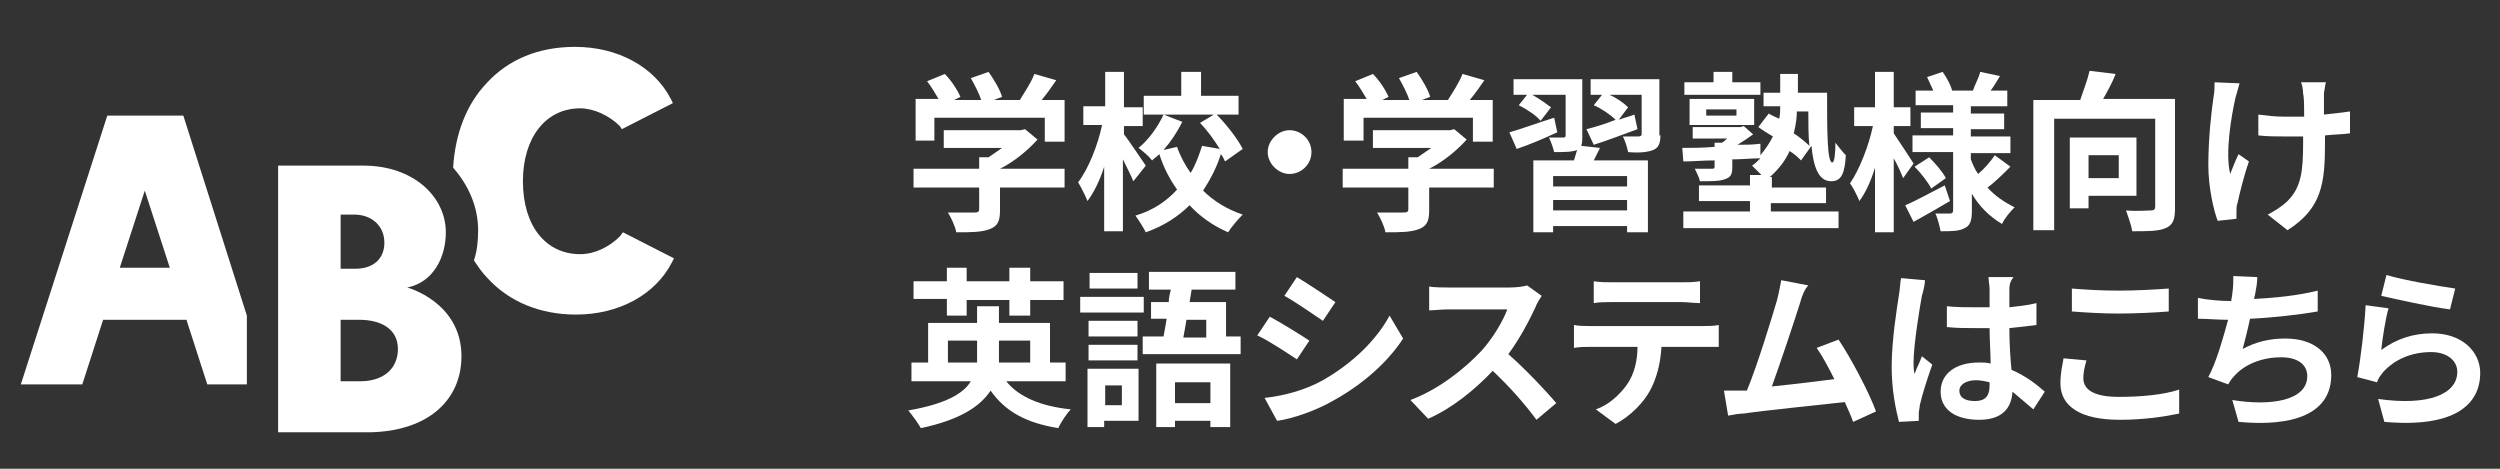 <?xml version="1.0" encoding="utf-8"?>
<!-- Generator: Adobe Illustrator 27.8.1, SVG Export Plug-In . SVG Version: 6.00 Build 0)  -->
<svg version="1.1" id="レイヤー_1" xmlns="http://www.w3.org/2000/svg" xmlns:xlink="http://www.w3.org/1999/xlink" x="0px"
	 y="0px" viewBox="0 0 240 45" style="enable-background:new 0 0 240 45;" xml:space="preserve">
<rect x="0" y="0" width="240" height="45" fill="#333333" stroke="none"/>
<style type="text/css">
	.st0{display:none;fill:#231815;}
	.st1{enable-background:new    ;}
	.st2{fill:#FFFFFF;}
</style>
<rect x="0" y="-11" class="st0" width="240" height="68"/>
<g class="st1">
	<path class="st2" d="M102.3,18h-6.3v2.2c0,1-0.2,1.5-1,1.8c-0.8,0.3-1.8,0.3-3.2,0.3c-0.1-0.6-0.5-1.4-0.8-1.9c1.1,0,2.3,0,2.6,0
		c0.3,0,0.4-0.1,0.4-0.3V18h-6.3v-1.8h6.3v-1.1h0.9c0.4-0.3,0.9-0.6,1.3-0.9h-5.6v-1.7H98l0.4-0.1l1.2,1c-0.9,1-2.2,2.1-3.6,2.8h6.2
		V18z M89.7,13.5h-1.8v-4h2.2c-0.3-0.5-0.7-1.2-1.1-1.7l1.7-0.7c0.6,0.6,1.2,1.5,1.5,2.2l-0.6,0.3h2.6c-0.2-0.6-0.6-1.4-1-2.1
		l1.7-0.6c0.5,0.7,1.1,1.7,1.3,2.4l-0.8,0.3h2.5c0.5-0.8,1.1-1.7,1.4-2.5l2.1,0.6c-0.4,0.6-0.9,1.3-1.4,1.9h2.2v4h-1.9v-2.3H89.7
		V13.5z"/>
	<path class="st2" d="M108.8,17.4c-0.2-0.5-0.6-1.3-1-2.1v6.9H106v-6.2c-0.4,1.3-1,2.5-1.6,3.3c-0.2-0.5-0.6-1.3-0.9-1.8
		c1-1.3,1.9-3.6,2.3-5.5H104v-1.8h2.1V6.9h1.8v3.4h1.8v1.8h-1.8v0.8c0.5,0.6,1.8,2.6,2.1,3L108.8,17.4z M117.6,15.5
		c-0.1-0.2-0.2-0.5-0.4-0.7c-0.4,1.3-1,2.4-1.7,3.5c1,1,2.3,1.8,3.8,2.3c-0.4,0.4-1.1,1.2-1.4,1.7c-1.4-0.6-2.7-1.5-3.7-2.6
		c-1.1,1.1-2.5,2-4.2,2.6c-0.2-0.4-0.7-1.2-1-1.6c1.7-0.5,3-1.4,4-2.5c-0.7-1-1.3-2.1-1.7-3.4c-0.2,0.2-0.5,0.4-0.7,0.6
		c-0.3-0.4-0.9-0.9-1.3-1.2c1-0.8,1.9-2.1,2.4-3.2l1.8,0.7c-0.5,1-1.1,1.9-1.8,2.7l1.3-0.3c0.3,0.9,0.8,1.8,1.3,2.5
		c0.5-0.8,0.8-1.7,1.1-2.6l1.7,0.3c-0.5-0.8-1.2-1.8-1.9-2.5l1.5-0.9c1,1,2.1,2.4,2.6,3.4L117.6,15.5z M118.9,11h-9.1V9.2h3.6V6.9
		h1.9v2.3h3.6V11z"/>
	<path class="st2" d="M125.9,14.6c0,1.2-1,2.1-2.1,2.1s-2.1-1-2.1-2.1s1-2.1,2.1-2.1S125.9,13.4,125.9,14.6z"/>
	<path class="st2" d="M143.5,18h-6.3v2.2c0,1-0.2,1.5-1,1.8c-0.8,0.3-1.8,0.3-3.2,0.3c-0.1-0.6-0.5-1.4-0.8-1.9c1.1,0,2.3,0,2.6,0
		c0.3,0,0.4-0.1,0.4-0.3V18h-6.3v-1.8h6.3v-1.1h0.9c0.4-0.3,0.9-0.6,1.3-0.9h-5.6v-1.7h7.4l0.4-0.1l1.2,1c-0.9,1-2.2,2.1-3.6,2.8
		h6.2V18z M130.8,13.5H129v-4h2.2c-0.3-0.5-0.7-1.2-1.1-1.7l1.7-0.7c0.6,0.6,1.2,1.5,1.5,2.2l-0.6,0.3h2.6c-0.2-0.6-0.6-1.4-1-2.1
		l1.7-0.6c0.5,0.7,1.1,1.7,1.3,2.4l-0.8,0.3h2.5c0.5-0.8,1.1-1.7,1.4-2.5l2.1,0.6c-0.4,0.6-0.9,1.3-1.4,1.9h2.2v4h-1.9v-2.3h-10.5
		V13.5z"/>
	<path class="st2" d="M149.5,12.7c-1.3,0.6-2.7,1.2-3.9,1.6l-0.7-1.6c1.1-0.3,2.7-0.9,4.3-1.4L149.5,12.7z M153.6,14.2
		c-0.2,0.4-0.4,0.8-0.6,1.2h5.2v6.9h-2v-0.6h-7.1v0.6h-1.9v-6.9h3.9c0.1-0.3,0.2-0.7,0.3-1l0,0c-0.5,0.2-1.2,0.2-2.2,0.2
		c-0.1-0.4-0.3-1-0.5-1.4c0.6,0,1.2,0,1.4,0c0.2,0,0.2-0.1,0.2-0.2V9.1h-3.2c0.7,0.4,1.4,0.9,1.8,1.2l-1,1.3
		c-0.4-0.5-1.3-1.1-2.1-1.5l0.8-1h-1.3V7.6h6.6v5.5c0,0.4,0,0.6-0.1,0.9L153.6,14.2z M156.2,16.9h-7.1v1h7.1V16.9z M156.2,20.2v-1
		h-7.1v1H156.2z M159.4,13c0,0.8-0.2,1.2-0.7,1.4c-0.5,0.2-1.3,0.3-2.4,0.2c-0.1-0.5-0.3-1.1-0.5-1.5c0.6,0,1.4,0,1.5,0
		c0.2,0,0.3-0.1,0.3-0.2V9.1h-3.1c0.7,0.3,1.4,0.8,1.8,1.2l-0.9,1.2c0.5-0.2,1-0.3,1.5-0.5l0.3,1.4c-1.4,0.5-2.9,1.1-4.2,1.5
		l-0.7-1.5c0.8-0.2,1.8-0.5,2.8-0.9c-0.5-0.5-1.4-1.1-2.1-1.4l0.8-1h-1.1V7.6h6.6V13z"/>
	<path class="st2" d="M170,20.3h6.5v1.6h-14.9v-1.6h6.4v-1h-4.9v-1.5h4.9v-1h1.1c-0.3-0.3-0.7-0.7-0.9-0.9c0.3-0.2,0.5-0.4,0.8-0.7
		c-0.9,0-1.8,0.1-2.7,0.1v0.7c0,0.7-0.1,1-0.7,1.2c-0.5,0.2-1.3,0.2-2.4,0.2c-0.1-0.4-0.3-0.8-0.5-1.2c0.7,0,1.4,0,1.6,0
		c0.2,0,0.3,0,0.3-0.2v-0.6c-1.1,0-2.1,0.1-3,0.1l-0.1-1.3c0.8,0,1.9,0,3.1-0.1v-0.4h0.7c0.2-0.1,0.4-0.3,0.5-0.4h-3.3v-1.1h4.6
		l0.3-0.1l0.9,0.8c-0.4,0.3-1,0.7-1.5,1c0.7,0,1.4,0,2.2-0.1l0,1.1c0.5-0.6,0.9-1.2,1.2-1.8c-0.5-0.3-1-0.6-1.4-0.9l1-1.3
		c0.3,0.2,0.6,0.3,1,0.5c0.1-0.4,0.1-0.8,0.1-1.2h-1.6V8.9h1.6V7.1h1.7v1.8h2.8c0,3.6,0,6.7,0.5,6.7c0.2,0,0.3-0.8,0.3-1.9
		c0.3,0.4,0.7,0.9,1,1.2c-0.1,1.7-0.4,2.5-1.4,2.5c-1.2,0-1.7-1.3-1.9-3.4l-1,1.4c-0.3-0.3-0.6-0.6-1.1-0.9c-0.4,0.9-1,1.7-1.9,2.5
		h0.2v1h5.2v1.5H170V20.3z M169,9.1h-7.3V7.9h2.8v-1h1.8v1h2.7V9.1z M162.2,12V9.5h6.2V12H162.2z M163.8,11.1h2.9v-0.6h-2.9V11.1z
		 M172.5,10.6c0,0.7-0.1,1.4-0.3,2.2c0.6,0.4,1.1,0.8,1.5,1.2c-0.1-1-0.1-2.1-0.1-3.3H172.5z"/>
	<path class="st2" d="M182.7,17.1c-0.2-0.5-0.5-1.2-0.9-1.9v7.1H180v-6.2c-0.4,1.3-0.9,2.4-1.5,3.2c-0.2-0.5-0.6-1.3-0.9-1.7
		c0.9-1.3,1.8-3.6,2.2-5.5h-1.8v-1.8h2V6.9h1.8v3.4h1.6v1.8h-1.6v0.7c0.4,0.6,1.6,2.4,1.9,2.9L182.7,17.1z M187.2,19.3
		c-1.2,0.7-2.4,1.4-3.5,2l-0.8-1.6c1-0.4,2.4-1.2,3.8-1.9L187.2,19.3z M193,16c-0.7,0.7-1.5,1.5-2.2,2c0.7,0.8,1.6,1.4,2.6,1.9
		c-0.4,0.4-1,1.1-1.2,1.6c-1.2-0.7-2.2-1.7-2.9-2.9v1.7c0,0.9-0.2,1.4-0.7,1.6c-0.5,0.3-1.3,0.3-2.3,0.3c-0.1-0.5-0.3-1.3-0.5-1.7
		c0.6,0,1.2,0,1.4,0s0.3-0.1,0.3-0.3v-5.6h-3.9v-1.6h3.9v-0.7h-3.1v-1.5h3.1v-0.7h-3.6V8.7h1.7c-0.2-0.4-0.4-0.9-0.6-1.3l1.5-0.5
		c0.4,0.6,0.8,1.3,0.9,1.8h2c0.2-0.6,0.6-1.3,0.7-1.8l1.9,0.4c-0.3,0.5-0.6,1-0.9,1.4h1.6v1.5h-3.5v0.7h3.2v1.5h-3.2v0.7h3.8v1.6
		h-3.8v0.6c0.2,0.5,0.4,1,0.7,1.4c0.6-0.5,1.2-1.2,1.6-1.8L193,16z M185.2,15.1c0.6,0.6,1.3,1.4,1.6,2l-1.4,1
		c-0.3-0.6-1-1.5-1.6-2.1L185.2,15.1z"/>
	<path class="st2" d="M208.8,20c0,1.1-0.2,1.6-0.9,1.9c-0.7,0.3-1.7,0.3-3.2,0.3c-0.1-0.6-0.4-1.4-0.6-2c1,0.1,2.1,0,2.4,0
		c0.3,0,0.4-0.1,0.4-0.4v-8.4h-9.7v10.7h-2V9.6h4.5c0.3-0.9,0.7-1.9,0.9-2.8l2.5,0.3c-0.3,0.8-0.8,1.7-1.2,2.4h6.9V20z M200.5,18.8
		v1.2h-1.8v-6.8h6.4v5.6H200.5z M200.5,14.9v2.2h2.9v-2.2H200.5z"/>
	<path class="st2" d="M214.6,9.4c-0.4,1.8-1,5.3-0.5,7.3c0.2-0.5,0.5-1.3,0.8-1.9l1,0.7c-0.5,1.4-0.9,3.1-1.1,4
		c-0.1,0.2-0.1,0.6-0.1,0.8c0,0.2,0,0.4,0,0.7l-1.8,0.2c-0.4-1-0.9-3.3-0.9-5.3c0-2.7,0.3-5.2,0.5-6.6c0.1-0.5,0.1-1,0.1-1.4L215,8
		C214.9,8.4,214.7,9,214.6,9.4z M223.1,8.9c0,0.3,0,1.2,0,2.1c0.9-0.1,1.8-0.2,2.5-0.3l0,2.1c-0.7,0.1-1.5,0.1-2.4,0.2
		c0,0.3,0,0.5,0,0.7c0,3.9-0.3,6.3-3.6,8.4l-1.9-1.5c0.6-0.3,1.4-0.8,1.9-1.3c1.3-1.3,1.5-2.8,1.5-5.6c0-0.2,0-0.4,0-0.6
		c-0.6,0-1.2,0-1.8,0c-0.7,0-1.7,0-2.5-0.1V11c0.8,0.1,1.6,0.2,2.5,0.2c0.6,0,1.2,0,1.9,0c0-0.9,0-1.8-0.1-2.2
		c0-0.4-0.1-0.9-0.2-1.1h2.4C223.2,8.1,223.2,8.5,223.1,8.9z"/>
</g>
<g class="st1">
	<path class="st2" d="M96.6,36.6c1.2,1.5,3.3,2.4,6.2,2.7c-0.4,0.4-1,1.3-1.2,1.8c-3.1-0.5-5.1-1.6-6.5-3.6c-1,1.5-2.9,2.8-6.7,3.6
		c-0.2-0.4-0.8-1.2-1.2-1.7c3.5-0.6,5.3-1.6,6-2.8h-5.7v-1.8h1.6V31h4.7v-1.6h2.1V31h4.9v3.8h1.5v1.8H96.6z M90.9,28.7h-3.2V27h3.2
		v-1.3h1.9V27h4.1v-1.3h2V27h3.2v1.8h-3.2v1.5h-2v-1.5h-4.1v1.5h-1.9V28.7z M93.8,34.8c0-0.2,0-0.4,0-0.6v-1.5H91v2.1H93.8z
		 M95.9,32.7v1.5c0,0.2,0,0.4,0,0.6h3v-2.1H95.9z"/>
	<path class="st2" d="M109.8,30h-6.1v-1.5h6.1V30z M109.3,40.4h-3.3v0.6h-1.6v-5.6h4.9V40.4z M109.2,32.3h-4.7v-1.5h4.7V32.3z
		 M104.5,33.1h4.7v1.5h-4.7V33.1z M109.2,27.7h-4.6v-1.5h4.6V27.7z M106.1,37v1.9h1.6V37H106.1z M119.1,32.3v1.7h-9.4v-1.7h2
		c0.1-0.5,0.2-1.1,0.3-1.7h-1.5V29h1.7c0-0.4,0.1-0.8,0.2-1.2h-2.1v-1.7h8.3v1.7h-4.2l-0.2,1.2h3.5v3.3H119.1z M110.9,34.9h7.2V41
		h-1.9v-0.6h-3.4v0.6h-1.8V34.9z M112.8,36.7v2h3.4v-2H112.8z M113.9,30.7c-0.1,0.6-0.2,1.2-0.3,1.7h2.2v-1.7H113.9z"/>
	<path class="st2" d="M125.7,32.7l-1.2,1.8c-0.9-0.6-2.7-1.8-3.8-2.3l1.2-1.8C123,31,124.8,32.1,125.7,32.7z M127,36.5
		c2.8-1.6,5.1-3.8,6.4-6.2l1.3,2.2c-1.5,2.3-3.9,4.4-6.6,5.9c-1.7,1-4,1.8-5.5,2l-1.2-2.2C123.2,38,125.2,37.5,127,36.5z M128.2,29
		l-1.2,1.8c-0.9-0.6-2.6-1.8-3.7-2.4l1.2-1.8C125.5,27.2,127.3,28.4,128.2,29z"/>
	<path class="st2" d="M147.4,29.5c-0.6,1.3-1.5,3-2.6,4.5c1.6,1.4,3.6,3.5,4.6,4.7l-1.9,1.6c-1.1-1.5-2.6-3.2-4.2-4.7
		c-1.7,1.8-3.9,3.6-6.2,4.6l-1.7-1.8c2.7-1,5.2-3,6.8-4.7c1.1-1.2,2.1-2.9,2.5-4h-5.6c-0.7,0-1.6,0.1-1.9,0.1v-2.3
		c0.4,0.1,1.5,0.1,1.9,0.1h5.8c0.7,0,1.4-0.1,1.7-0.2l1.4,1C147.8,28.7,147.5,29.2,147.4,29.5z"/>
	<path class="st2" d="M152.7,31.3h10.8c0.3,0,1.1,0,1.5-0.1v2.1c-0.4,0-1,0-1.5,0h-4c-0.1,1.7-0.5,3.1-1.1,4.2
		c-0.6,1.1-1.8,2.4-3.3,3.2l-1.9-1.4c1.2-0.4,2.3-1.4,3-2.4c0.7-1,1-2.3,1-3.6h-4.5c-0.5,0-1.1,0-1.6,0.1v-2.2
		C151.6,31.3,152.2,31.3,152.7,31.3z M154.8,27.1h6.6c0.6,0,1.2,0,1.8-0.1v2.1c-0.6,0-1.2-0.1-1.8-0.1h-6.6c-0.6,0-1.3,0-1.8,0.1V27
		C153.6,27.1,154.3,27.1,154.8,27.1z"/>
	<path class="st2" d="M172.8,29.1c-0.5,1.6-1.9,5.8-2.7,8c2-0.2,4.4-0.5,6-0.7c-0.6-1.2-1.2-2.3-1.7-3l2.1-0.8
		c1.2,1.8,2.9,5,3.6,6.9l-2.2,1c-0.2-0.6-0.5-1.2-0.8-1.9c-2.7,0.3-7.7,0.8-9.7,1.1c-0.4,0-1,0.1-1.5,0.2l-0.4-2.4
		c0.6,0,1.3,0,1.8,0c0.1,0,0.3,0,0.4,0c1-2.4,2.4-7,2.9-8.7c0.2-0.8,0.3-1.4,0.4-1.9l2.6,0.5C173.3,27.7,173,28.3,172.8,29.1z"/>
	<path class="st2" d="M184.5,28.4c-0.2,1.1-0.8,4.7-0.8,6.4c0,0.3,0,0.7,0.1,1.1c0.2-0.6,0.5-1.1,0.7-1.7l1,0.8
		c-0.5,1.4-1,3-1.2,3.9c0,0.2-0.1,0.6-0.1,0.8c0,0.2,0,0.4,0,0.7l-1.9,0.1c-0.3-1.2-0.7-3-0.7-5.3c0-2.5,0.5-5.6,0.7-6.9
		c0.1-0.5,0.1-1.1,0.2-1.6l2.3,0.2C184.8,27.3,184.6,28.1,184.5,28.4z M192.9,27.8c0,0.4,0,1,0,1.7c0.9-0.1,1.8-0.2,2.6-0.4v2.1
		c-0.8,0.1-1.6,0.2-2.6,0.3c0,1.6,0.1,2.9,0.2,4c1.4,0.6,2.4,1.4,3.2,2.1l-1.1,1.7c-0.7-0.6-1.4-1.2-2-1.7c-0.1,1.6-1,2.7-3.2,2.7
		c-2.3,0-3.7-1-3.7-2.7c0-1.7,1.4-2.8,3.7-2.8c0.4,0,0.7,0,1.1,0.1c0-1-0.1-2.2-0.1-3.4c-0.4,0-0.8,0-1.2,0c-1,0-1.9,0-2.9-0.1v-2
		c0.9,0.1,1.9,0.1,2.9,0.1c0.4,0,0.8,0,1.2,0c0-0.8,0-1.5,0-1.8c0-0.2-0.1-0.8-0.1-1.1h2.4C192.9,27.1,192.9,27.5,192.9,27.8z
		 M189.6,38.5c1,0,1.4-0.5,1.4-1.5c0-0.1,0-0.2,0-0.3c-0.4-0.1-0.9-0.2-1.3-0.2c-0.9,0-1.6,0.4-1.6,1
		C188.1,38.2,188.7,38.5,189.6,38.5z"/>
	<path class="st2" d="M200,36.3c0,1.1,1,1.8,3.4,1.8c2.2,0,4.3-0.2,5.8-0.7l0,2.3c-1.4,0.3-3.4,0.6-5.7,0.6c-3.8,0-5.7-1.3-5.7-3.5
		c0-1,0.2-1.8,0.3-2.4l2.2,0.2C200.1,35.3,200,35.8,200,36.3z M203.4,27.9c1.6,0,3.5-0.1,4.8-0.2v2.2c-1.2,0.1-3.2,0.2-4.8,0.2
		c-1.7,0-3.2-0.1-4.5-0.2v-2.2C200.1,27.8,201.6,27.9,203.4,27.9z"/>
	<path class="st2" d="M216.5,28.2c0,0.1-0.1,0.3-0.1,0.5c1.9-0.1,4.1-0.3,6.1-0.8l0,2c-1.7,0.3-4.3,0.6-6.5,0.7
		c-0.2,1-0.5,2.1-0.7,2.9c1.3-0.7,2.6-1,4.1-1c2.7,0,4.4,1.4,4.4,3.5c0,3.7-3.6,5-8.9,4.5l-0.6-2.1c3.6,0.6,7.2,0.1,7.2-2.3
		c0-1-0.8-1.8-2.5-1.8c-1.9,0-3.6,0.7-4.6,1.9c-0.2,0.2-0.3,0.4-0.5,0.7l-1.9-0.7c0.8-1.5,1.4-3.7,1.9-5.5c-1,0-2-0.1-2.9-0.1v-2
		c1,0.2,2.2,0.3,3.2,0.3c0-0.2,0.1-0.5,0.1-0.7c0.1-0.7,0.1-1.1,0.1-1.7l2.3,0.1C216.7,27.1,216.6,27.7,216.5,28.2z"/>
	<path class="st2" d="M228.6,33.6c1.5-1.1,3.1-1.6,4.9-1.6c2.9,0,4.6,1.8,4.6,3.8c0,3-2.4,5.3-9.2,4.7l-0.6-2.2
		c4.9,0.7,7.6-0.5,7.6-2.6c0-1.1-1-1.9-2.5-1.9c-1.9,0-3.5,0.7-4.6,1.9c-0.3,0.4-0.5,0.6-0.6,1l-1.9-0.5c0.3-1.6,0.7-4.8,0.8-6.9
		l2.2,0.3C229,30.6,228.7,32.6,228.6,33.6z M235.7,27.7l-0.5,2c-1.7-0.2-5.3-1-6.6-1.3l0.5-2C230.7,26.9,234.3,27.5,235.7,27.7z"/>
</g>
<g>
	<path class="st2" d="M23.7,30.3l-6.1-19.2h-7.3L2,36.9l5.9,0l2-6.2l8,0l2,6.2l3.8,0V30.3z M11.5,25.7l2.4-7.4l2.4,7.4H11.5z"/>
	<path class="st2" d="M44.3,34.2c0-5.2-5.2-6.6-5.2-6.6c2.5-0.5,3.7-2.9,3.7-5.3c0-3.4-3.1-6.4-7.9-6.4h-8.2v25.6h8.8
		C41.1,41.4,44.3,38.4,44.3,34.2z M32.7,20.6H34c1.7,0,2.9,1.1,2.9,2.7c0,1.5-1,2.5-2.8,2.5h-1.4V20.6z M32.7,36.5v-5.8h1.8
		c2.1,0,3.7,0.9,3.7,2.8c0,1.9-1.4,3.1-3.6,3.1H32.7z"/>
	<path class="st2" d="M59.5,22.7c-1,1-2.4,1.7-3.8,1.7c-3.3,0-5.5-2.7-5.5-7c0-4.2,2.2-7,5.5-7c1.3,0,2.8,0.7,3.8,1.7l0.2,0.3
		l4.9-2.5l-0.2-0.4c-1.6-3.1-5.1-5-9.2-5c-3.5,0-6.4,1.2-8.5,3.5c-1.9,2-3,4.8-3.2,8.1c1.5,1.7,2.4,3.8,2.4,6c0,1-0.1,2-0.4,2.9
		c0.4,0.6,0.8,1.2,1.3,1.7c2.1,2.3,5.1,3.5,8.5,3.5c4.1,0,7.6-1.9,9.2-5l0.2-0.4l-4.9-2.5L59.5,22.7z"/>
</g>
</svg>
